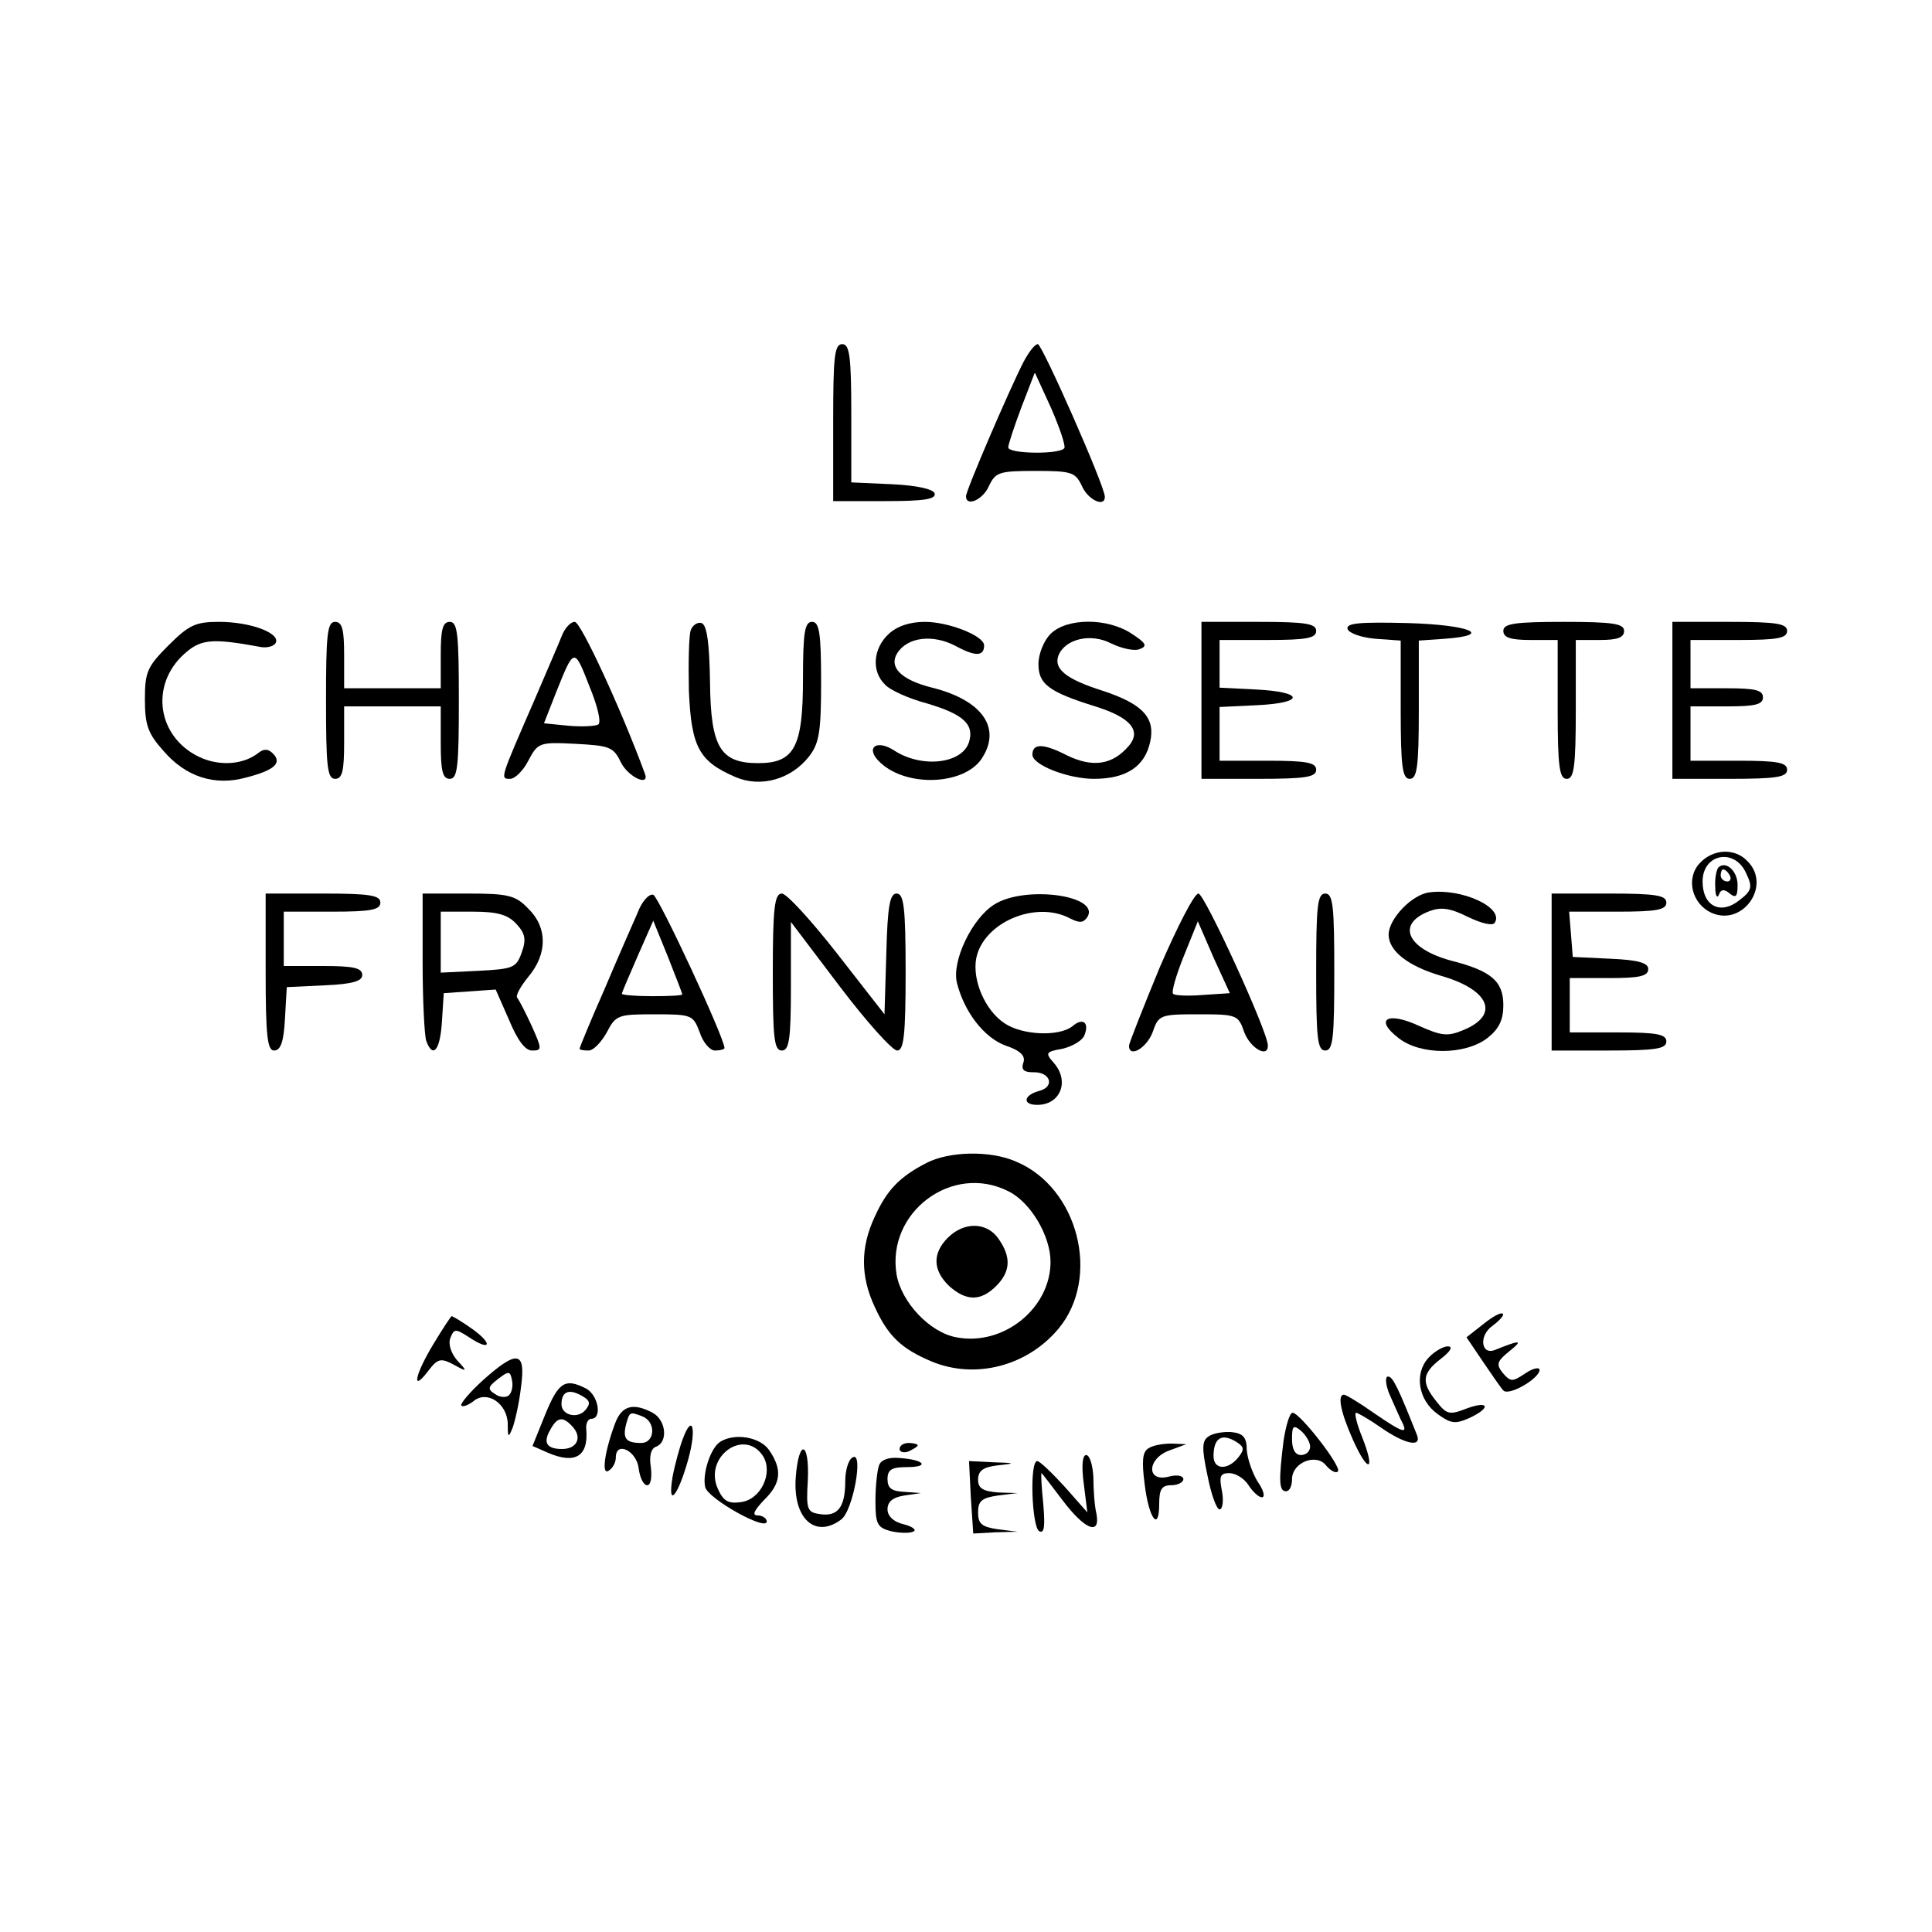 <?xml version="1.0" standalone="no"?>
<!DOCTYPE svg PUBLIC "-//W3C//DTD SVG 20010904//EN"
 "http://www.w3.org/TR/2001/REC-SVG-20010904/DTD/svg10.dtd">
<svg version="1.0" xmlns="http://www.w3.org/2000/svg"
 width="320pt" height="320pt" viewBox="0 0 320 320"
 preserveAspectRatio="xMidYMid meet">

<g transform="translate(0,320) scale(0.1,-0.1)"
fill="#000000" stroke="none">
<path d="M1380 2500 l0 -130 86 0 c64 0 85 3 82 13 -3 7 -29 13 -71 15 l-67 3
0 114 c0 96 -3 115 -15 115 -13 0 -15 -21 -15 -130z"/>
<path d="M1695 2600 c-23 -45 -95 -212 -95 -222 0 -18 28 -6 38 17 11 23 17
25 77 25 60 0 66 -2 77 -25 10 -23 38 -36 38 -18 0 18 -104 253 -111 253 -5 0
-15 -13 -24 -30z m68 -142 c-6 -11 -93 -10 -93 1 0 5 10 35 22 67 l22 57 27
-59 c14 -32 24 -62 22 -66z"/>
<path d="M279 2131 c-35 -35 -39 -44 -39 -89 0 -43 5 -57 31 -86 37 -43 85
-58 136 -44 47 12 61 24 45 40 -8 8 -15 8 -24 1 -24 -19 -61 -22 -93 -9 -71
30 -88 114 -35 168 31 30 47 32 134 16 10 -1 21 2 23 8 6 16 -43 34 -94 34
-39 0 -50 -5 -84 -39z"/>
<path d="M540 2040 c0 -109 2 -130 15 -130 12 0 15 13 15 60 l0 60 80 0 80 0
0 -60 c0 -47 3 -60 15 -60 13 0 15 21 15 130 0 109 -2 130 -15 130 -12 0 -15
-13 -15 -55 l0 -55 -80 0 -80 0 0 55 c0 42 -3 55 -15 55 -13 0 -15 -21 -15
-130z"/>
<path d="M931 2148 c-5 -13 -26 -61 -46 -108 -57 -131 -57 -130 -40 -130 8 0
22 14 30 30 16 30 18 31 78 28 56 -3 63 -5 75 -30 12 -25 49 -42 40 -19 -39
106 -106 251 -116 251 -7 0 -16 -10 -21 -22z m60 -148 c-6 -3 -28 -4 -50 -2
l-40 4 20 51 c30 75 30 75 55 11 14 -34 20 -60 15 -64z"/>
<path d="M1144 2156 c-3 -9 -4 -54 -3 -100 4 -94 17 -117 77 -143 42 -18 92
-4 122 34 17 22 20 41 20 124 0 81 -3 99 -15 99 -12 0 -15 -17 -15 -94 0 -113
-14 -140 -74 -140 -63 0 -79 26 -80 135 -1 63 -5 94 -14 97 -6 2 -15 -3 -18
-12z"/>
<path d="M1472 2150 c-26 -24 -29 -62 -6 -84 8 -9 39 -23 69 -31 61 -18 79
-35 70 -64 -11 -36 -78 -44 -124 -14 -31 20 -49 3 -22 -21 44 -40 136 -36 166
6 35 51 3 98 -81 119 -52 13 -72 34 -58 57 17 27 59 32 97 12 33 -18 47 -17
47 1 0 16 -59 39 -98 39 -25 0 -46 -7 -60 -20z"/>
<path d="M1740 2150 c-11 -11 -20 -33 -20 -50 0 -33 17 -46 94 -70 58 -18 77
-40 56 -65 -27 -32 -60 -37 -103 -16 -39 20 -57 20 -57 1 0 -17 59 -40 102
-40 53 0 84 20 93 61 9 40 -12 63 -79 85 -60 19 -81 36 -73 58 11 28 54 38 88
20 17 -8 38 -13 47 -9 13 5 10 10 -13 25 -40 27 -108 27 -135 0z"/>
<path d="M1990 2040 l0 -130 95 0 c78 0 95 3 95 15 0 12 -16 15 -80 15 l-80 0
0 45 0 44 63 3 c79 4 77 22 -3 26 l-60 3 0 39 0 40 80 0 c64 0 80 3 80 15 0
12 -17 15 -95 15 l-95 0 0 -130z"/>
<path d="M2232 2158 c3 -7 23 -14 46 -16 l42 -3 0 -115 c0 -95 3 -114 15 -114
12 0 15 19 15 114 l0 115 43 3 c82 6 42 23 -61 26 -81 2 -103 0 -100 -10z"/>
<path d="M2490 2155 c0 -11 12 -15 45 -15 l45 0 0 -115 c0 -96 3 -115 15 -115
12 0 15 19 15 115 l0 115 40 0 c29 0 40 4 40 15 0 12 -18 15 -100 15 -82 0
-100 -3 -100 -15z"/>
<path d="M2770 2040 l0 -130 95 0 c78 0 95 3 95 15 0 12 -16 15 -80 15 l-80 0
0 45 0 45 60 0 c47 0 60 3 60 15 0 12 -13 15 -60 15 l-60 0 0 40 0 40 80 0
c64 0 80 3 80 15 0 12 -17 15 -95 15 l-95 0 0 -130z"/>
<path d="M2815 1770 c-23 -25 -13 -67 20 -82 52 -23 100 46 59 86 -21 22 -57
20 -79 -4z m77 -16 c11 -23 10 -29 -11 -45 -31 -25 -61 -10 -61 31 0 46 53 56
72 14z"/>
<path d="M2846 1763 c-3 -4 -6 -18 -5 -32 0 -14 3 -20 6 -13 3 9 9 10 18 2 10
-8 13 -5 13 14 0 24 -20 41 -32 29z m19 -13 c3 -5 1 -10 -4 -10 -6 0 -11 5
-11 10 0 6 2 10 4 10 3 0 8 -4 11 -10z"/>
<path d="M2368 1722 c-29 -3 -68 -44 -68 -70 0 -27 32 -52 86 -68 81 -23 99
-65 38 -90 -26 -11 -36 -10 -74 7 -52 24 -74 11 -34 -20 36 -29 111 -29 148 0
19 15 26 30 26 54 0 40 -20 57 -87 74 -73 20 -91 61 -35 82 19 7 34 5 64 -10
23 -11 41 -15 44 -9 15 25 -55 57 -108 50z"/>
<path d="M440 1590 c0 -107 3 -130 14 -130 11 0 16 15 18 53 l3 52 63 3 c46 2
62 7 62 17 0 12 -15 15 -65 15 l-65 0 0 45 0 45 80 0 c64 0 80 3 80 15 0 12
-17 15 -95 15 l-95 0 0 -130z"/>
<path d="M700 1606 c0 -63 3 -121 6 -130 11 -30 23 -16 26 32 l3 47 43 3 43 3
22 -50 c14 -34 27 -51 38 -51 17 0 17 2 0 40 -10 22 -21 43 -24 47 -4 3 5 19
18 35 32 38 32 82 0 113 -21 22 -33 25 -100 25 l-75 0 0 -114z m155 64 c15
-16 17 -26 9 -48 -9 -25 -14 -27 -72 -30 l-62 -3 0 51 0 50 53 0 c41 0 58 -5
72 -20z"/>
<path d="M1056 1688 c-8 -18 -33 -75 -55 -127 -23 -52 -41 -96 -41 -98 0 -2 7
-3 15 -3 8 0 21 14 30 30 15 29 19 30 79 30 62 0 64 -1 75 -30 5 -16 17 -30
25 -30 9 0 16 2 16 4 0 17 -109 251 -118 254 -7 2 -19 -11 -26 -30z m74 -135
c0 -2 -22 -3 -50 -3 -27 0 -50 2 -50 4 0 2 12 30 26 62 l26 59 24 -59 c13 -33
24 -61 24 -63z"/>
<path d="M1280 1590 c0 -109 2 -130 15 -130 12 0 15 18 15 106 l0 107 81 -107
c44 -58 87 -106 95 -106 11 0 14 25 14 130 0 108 -3 130 -15 130 -11 0 -15
-20 -17 -100 l-3 -100 -78 100 c-43 55 -84 100 -92 100 -12 0 -15 -23 -15
-130z"/>
<path d="M1647 1702 c-37 -23 -71 -94 -62 -130 12 -48 45 -91 81 -104 24 -8
33 -17 29 -28 -4 -12 1 -16 16 -16 29 1 37 -24 10 -31 -26 -7 -28 -23 -3 -23
39 0 54 40 27 70 -14 16 -13 18 15 23 17 4 33 14 36 22 9 22 -3 30 -20 15 -22
-17 -82 -15 -112 5 -32 21 -54 71 -47 108 12 59 98 96 155 66 16 -8 22 -8 29
2 22 36 -103 53 -154 21z"/>
<path d="M1921 1598 c-28 -68 -51 -126 -51 -130 0 -21 29 -4 39 22 10 29 12
30 76 30 64 0 66 -1 76 -30 10 -26 39 -43 39 -22 1 21 -105 252 -115 252 -7 0
-35 -55 -64 -122z m71 -46 c-24 -2 -47 -1 -49 2 -3 3 5 31 18 63 l23 57 26
-60 27 -59 -45 -3z"/>
<path d="M2180 1590 c0 -109 2 -130 15 -130 13 0 15 21 15 130 0 109 -2 130
-15 130 -13 0 -15 -21 -15 -130z"/>
<path d="M2570 1590 l0 -130 95 0 c78 0 95 3 95 15 0 12 -16 15 -80 15 l-80 0
0 45 0 45 65 0 c50 0 65 3 65 15 0 10 -16 15 -62 17 l-63 3 -3 38 -3 37 80 0
c65 0 81 3 81 15 0 12 -17 15 -95 15 l-95 0 0 -130z"/>
<path d="M1535 1274 c-45 -23 -66 -45 -86 -89 -24 -51 -24 -99 0 -150 22 -48
44 -69 94 -90 72 -30 158 -8 210 54 71 85 33 234 -70 277 -43 19 -111 17 -148
-2z m135 -47 c37 -18 70 -74 70 -117 0 -77 -78 -140 -156 -125 -44 8 -91 58
-99 104 -17 103 92 185 185 138z"/>
<path d="M1570 1150 c-26 -26 -25 -54 2 -80 28 -25 52 -26 78 0 24 24 25 48 4
78 -19 28 -57 29 -84 2z"/>
<path d="M2457 1007 l-28 -22 27 -40 c15 -22 30 -44 34 -48 9 -10 60 20 60 34
0 5 -11 3 -24 -6 -21 -14 -24 -14 -37 1 -11 14 -10 19 11 36 24 19 18 19 -24
2 -23 -9 -27 24 -4 40 12 9 20 18 17 20 -3 3 -17 -5 -32 -17z"/>
<path d="M718 974 c-31 -51 -37 -82 -9 -45 16 21 21 22 42 11 23 -13 24 -12 6
7 -10 12 -15 27 -11 37 6 15 8 16 31 1 36 -24 40 -11 5 14 -17 12 -32 21 -34
21 -1 0 -15 -21 -30 -46z"/>
<path d="M2366 951 c-24 -26 -17 -70 15 -93 22 -16 29 -17 52 -7 37 17 34 30
-4 16 -28 -11 -33 -10 -50 12 -25 31 -24 46 7 70 17 13 21 21 12 21 -8 0 -23
-9 -32 -19z"/>
<path d="M800 914 c-22 -20 -38 -39 -36 -42 3 -3 12 1 20 7 22 19 56 -3 57
-37 0 -24 1 -24 8 -7 4 11 11 41 14 68 8 59 -6 62 -63 11z m43 -25 c-4 -4 -15
-4 -23 2 -13 8 -12 12 5 25 18 14 20 13 23 -2 2 -9 0 -20 -5 -25z"/>
<path d="M2300 894 c6 -14 15 -34 20 -45 14 -26 6 -24 -45 11 -24 17 -46 30
-49 30 -11 0 -6 -28 15 -75 25 -56 38 -53 15 5 -9 22 -13 40 -10 40 3 0 22
-11 42 -25 39 -27 67 -33 59 -12 -31 78 -40 97 -48 97 -5 0 -4 -12 1 -26z"/>
<path d="M903 857 l-21 -52 25 -11 c46 -20 68 -6 64 39 -1 9 3 17 8 17 19 0
12 39 -8 50 -35 18 -46 11 -68 -43z m67 8 c-13 -16 -40 -9 -40 9 0 21 12 26
32 15 15 -8 17 -13 8 -24z m-20 -30 c14 -17 5 -35 -19 -35 -25 0 -32 10 -20
31 12 23 22 24 39 4z"/>
<path d="M1019 843 c-18 -48 -23 -87 -11 -79 7 4 12 14 12 22 0 28 35 11 38
-19 2 -15 8 -27 14 -27 6 0 8 13 6 30 -3 18 0 31 9 34 20 8 16 44 -6 56 -32
17 -51 12 -62 -17z m45 11 c23 -9 21 -44 -2 -44 -25 0 -31 7 -25 31 6 21 6 21
27 13z"/>
<path d="M2126 814 c-8 -65 -8 -84 4 -84 6 0 10 9 10 20 0 28 41 44 57 22 7
-8 16 -13 19 -9 7 7 -63 97 -75 97 -5 0 -11 -21 -15 -46z m44 -10 c0 -8 -7
-14 -15 -14 -10 0 -15 10 -15 26 0 22 2 25 15 14 8 -7 15 -19 15 -26z"/>
<path d="M1131 817 c-5 -13 -13 -42 -17 -63 -9 -54 9 -32 26 29 14 51 7 77 -9
34z"/>
<path d="M2002 821 c-11 -7 -12 -19 -2 -65 6 -31 15 -56 20 -56 5 0 7 14 4 30
-5 25 -3 30 12 30 11 0 25 -9 32 -20 7 -11 17 -20 22 -20 6 0 3 12 -7 26 -9
15 -17 38 -18 53 0 20 -6 27 -25 29 -14 1 -31 -2 -38 -7z m47 -10 c12 -8 12
-12 2 -25 -18 -22 -41 -20 -41 2 0 31 14 39 39 23z"/>
<path d="M1193 812 c-16 -10 -30 -53 -25 -75 4 -19 102 -74 102 -57 0 5 -7 10
-15 10 -10 0 -6 8 10 25 29 28 31 51 9 83 -15 22 -57 29 -81 14z m71 -24 c17
-28 -4 -72 -37 -76 -21 -3 -29 2 -38 22 -24 53 44 102 75 54z"/>
<path d="M1490 800 c0 -5 7 -7 15 -4 8 4 15 8 15 10 0 2 -7 4 -15 4 -8 0 -15
-4 -15 -10z"/>
<path d="M1902 801 c-10 -6 -11 -22 -6 -60 7 -57 24 -79 24 -32 0 24 4 31 20
31 11 0 20 5 20 10 0 6 -11 8 -25 4 -37 -9 -35 31 3 44 l27 10 -25 1 c-14 0
-31 -3 -38 -8z"/>
<path d="M1318 753 c-5 -68 32 -102 75 -70 20 14 38 115 19 103 -7 -4 -12 -22
-12 -39 0 -43 -12 -59 -41 -55 -22 3 -24 7 -21 56 3 65 -15 70 -20 5z"/>
<path d="M1456 773 c-3 -8 -6 -34 -6 -59 0 -38 3 -44 25 -50 13 -3 30 -4 37
-1 7 2 1 8 -14 12 -18 4 -28 14 -28 25 0 13 9 20 28 23 l27 4 -27 2 c-21 1
-28 6 -28 21 0 16 7 20 32 20 38 0 30 12 -11 15 -19 2 -32 -3 -35 -12z"/>
<path d="M1795 743 l6 -48 -38 43 c-21 23 -41 42 -45 42 -13 0 -9 -108 3 -116
9 -5 10 8 7 45 -3 28 -4 51 -3 51 1 0 16 -20 35 -45 37 -49 63 -59 56 -22 -3
12 -5 39 -5 60 -1 20 -6 37 -12 37 -6 0 -8 -17 -4 -47z"/>
<path d="M1608 720 l4 -60 36 2 37 1 -32 4 c-27 4 -33 9 -33 28 0 19 6 24 33
28 l32 4 -32 1 c-25 2 -33 7 -33 21 0 15 8 21 33 24 30 3 29 4 -8 5 l-40 2 3
-60z"/>
</g>
</svg>
